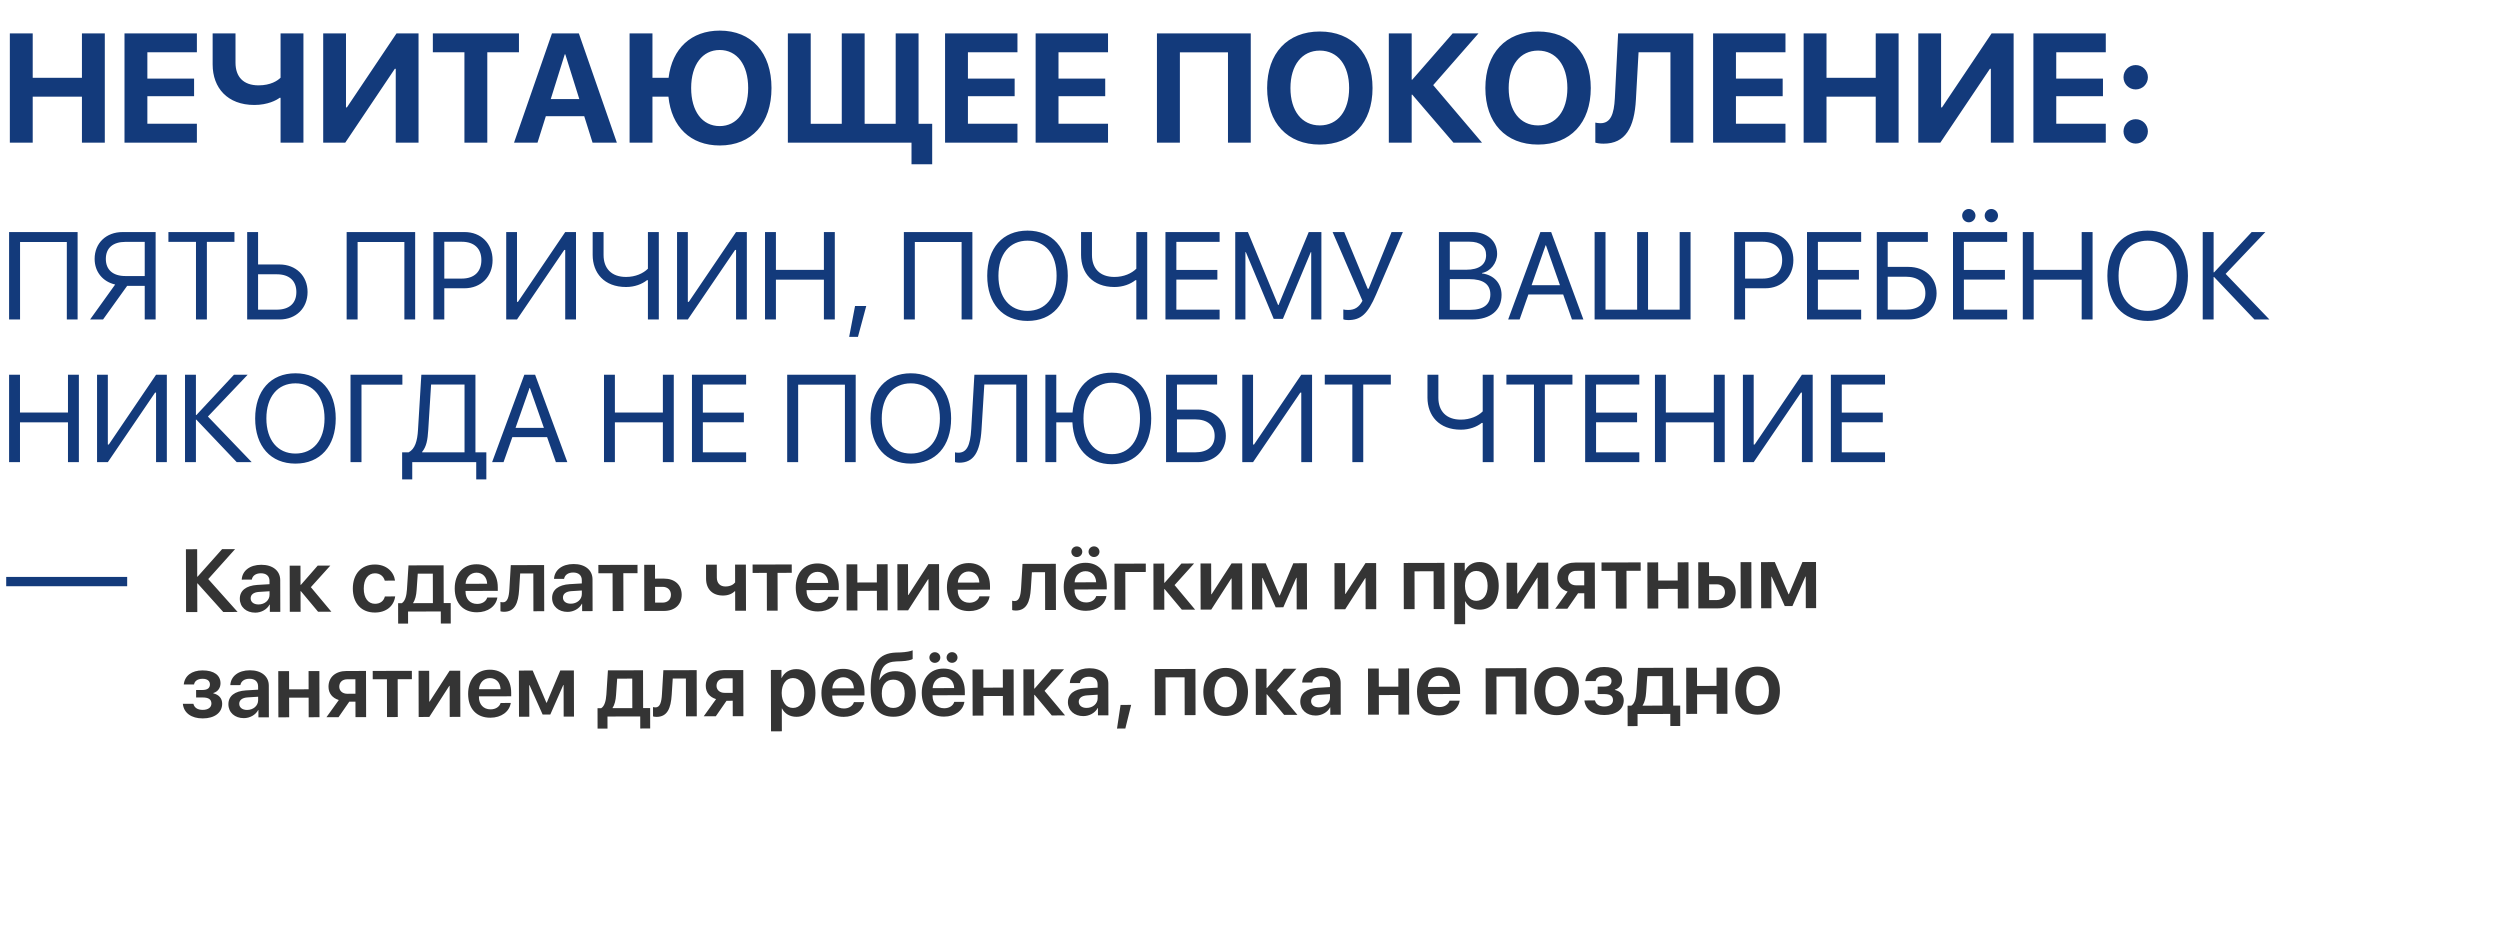 <?xml version="1.0" encoding="UTF-8"?> <svg xmlns="http://www.w3.org/2000/svg" width="806" height="307" viewBox="0 0 806 307" fill="none"><path d="M33.789 46H26.416V31.156H10.547V46H3.174V10.771H10.547V25.077H26.416V10.771H33.789V46ZM63.477 39.897V46H40.137V10.771H63.477V16.85H47.51V25.346H62.573V31.01H47.51V39.897H63.477ZM97.827 46H90.454V31.523H90.161C89.16 32.304 86.304 33.842 82.007 33.842C73.34 33.842 68.555 28.324 68.555 20.78V10.771H75.928V20.219C75.928 24.809 78.516 27.519 83.35 27.519C87.28 27.519 89.502 26.005 90.454 25.053V10.771H97.827V46ZM127.588 46V22.172H127.295L111.304 46H104.199V10.771H111.548V34.623H111.841L127.832 10.771H134.937V46H127.588ZM157.104 46H149.731V16.85H139.551V10.771H167.31V16.85H157.104V46ZM191.04 46L188.354 37.455H175.977L173.291 46H165.723L177.954 10.771H186.621L198.877 46H191.04ZM182.08 17.509L177.563 31.938H186.768L182.251 17.509H182.08ZM232.056 46.903C222.632 46.903 216.479 40.922 215.503 31.156H210.352V46H202.979V10.771H210.352V25.077H215.552C216.699 15.604 222.876 9.867 232.056 9.867C242.31 9.867 248.73 16.972 248.73 28.373C248.73 39.774 242.334 46.903 232.056 46.903ZM232.031 16.117C226.465 16.117 222.827 20.878 222.827 28.373C222.827 35.844 226.392 40.653 232.031 40.653C237.622 40.653 241.211 35.844 241.211 28.373C241.211 20.878 237.622 16.117 232.031 16.117ZM300.537 52.958H293.872V46H254.004V10.771H261.377V39.921H271.387V10.771H278.76V39.921H288.77V10.771H296.143V39.921H300.537V52.958ZM328.027 39.897V46H304.688V10.771H328.027V16.85H312.061V25.346H327.124V31.01H312.061V39.897H328.027ZM357.227 39.897V46H333.887V10.771H357.227V16.85H341.26V25.346H356.323V31.01H341.26V39.897H357.227ZM403.247 46H395.898V16.874H380.396V46H372.998V10.771H403.247V46ZM425.513 10.16C435.938 10.16 442.505 17.167 442.505 28.398C442.505 39.603 435.938 46.61 425.513 46.61C415.063 46.61 408.521 39.603 408.521 28.398C408.521 17.167 415.063 10.16 425.513 10.16ZM425.513 16.312C419.751 16.312 416.04 21 416.04 28.398C416.04 35.77 419.727 40.434 425.513 40.434C431.274 40.434 434.961 35.77 434.961 28.398C434.961 21 431.274 16.312 425.513 16.312ZM462.061 27.445L477.808 46H468.604L455.322 30.521H455.127V46H447.754V10.771H455.127V25.688H455.322L468.335 10.771H476.66L462.061 27.445ZM495.874 10.16C506.299 10.16 512.866 17.167 512.866 28.398C512.866 39.603 506.299 46.61 495.874 46.61C485.425 46.61 478.882 39.603 478.882 28.398C478.882 17.167 485.425 10.16 495.874 10.16ZM495.874 16.312C490.112 16.312 486.401 21 486.401 28.398C486.401 35.77 490.088 40.434 495.874 40.434C501.636 40.434 505.322 35.77 505.322 28.398C505.322 21 501.636 16.312 495.874 16.312ZM545.923 46H538.55V16.85H528.271L527.417 32.084C526.929 41.19 524.023 46.317 516.992 46.317C515.796 46.317 514.819 46.147 514.331 45.976V39.53C514.673 39.603 515.332 39.726 515.967 39.726C519.238 39.726 520.361 36.894 520.63 31.596L521.68 10.771H545.923V46ZM575.635 39.897V46H552.295V10.771H575.635V16.85H559.668V25.346H574.731V31.01H559.668V39.897H575.635ZM612.109 46H604.736V31.156H588.867V46H581.494V10.771H588.867V25.077H604.736V10.771H612.109V46ZM641.846 46V22.172H641.553L625.562 46H618.457V10.771H625.806V34.623H626.099L642.09 10.771H649.194V46H641.846ZM678.906 39.897V46H655.566V10.771H678.906V16.85H662.939V25.346H678.003V31.01H662.939V39.897H678.906ZM688.55 46.293C686.353 46.293 684.619 44.535 684.619 42.362C684.619 40.165 686.353 38.432 688.55 38.432C690.723 38.432 692.48 40.165 692.48 42.362C692.48 44.535 690.723 46.293 688.55 46.293ZM688.55 28.837C686.353 28.837 684.619 27.079 684.619 24.906C684.619 22.709 686.353 20.976 688.55 20.976C690.723 20.976 692.48 22.709 692.48 24.906C692.48 27.079 690.723 28.837 688.55 28.837Z" fill="#133A7B"></path><path d="M25.02 103H21.543V78.019H6.465V103H2.93V74.816H25.02V103ZM46.66 88.996V77.981H40.449C36.406 77.981 34.121 79.953 34.121 83.469C34.121 87.004 36.426 88.996 40.449 88.996H46.66ZM40.996 92.16L33.223 103H29.043L37.129 91.731C33.145 90.812 30.508 87.668 30.508 83.469C30.508 78.371 34.238 74.816 39.531 74.816H50.176V103H46.66V92.16H40.996ZM66.699 103H63.184V77.981H54.297V74.816H75.586V77.981H66.699V103ZM79.688 103V74.816H83.203V85.266H90.098C95.41 85.266 99.16 88.938 99.16 94.152C99.16 99.348 95.449 103 90.137 103H79.688ZM83.203 99.836H89.219C93.262 99.836 95.547 97.785 95.547 94.152C95.547 90.5 93.242 88.43 89.219 88.43H83.203V99.836ZM133.848 103H130.371V78.019H115.293V103H111.758V74.816H133.848V103ZM139.727 74.816H149.785C155.078 74.816 158.809 78.527 158.809 83.859C158.809 89.211 155.039 92.941 149.746 92.941H143.242V103H139.727V74.816ZM143.242 77.941V89.816H148.867C152.891 89.816 155.195 87.609 155.195 83.859C155.195 80.129 152.91 77.941 148.867 77.941H143.242ZM182.227 103V80.578H181.914L166.68 103H163.203V74.816H166.68V97.316H166.992L182.227 74.816H185.703V103H182.227ZM212.402 103H208.887V90.344H208.574C206.992 91.594 204.629 92.531 201.836 92.531C194.727 92.531 191.074 87.941 191.074 82.18V74.816H194.59V82.199C194.59 86.555 197.148 89.289 201.836 89.289C204.883 89.289 207.383 88.137 208.887 86.633V74.816H212.402V103ZM237.305 103V80.578H236.992L221.758 103H218.281V74.816H221.758V97.316H222.07L237.305 74.816H240.781V103H237.305ZM269.141 103H265.625V90.168H250.156V103H246.641V74.816H250.156V87.004H265.625V74.816H269.141V103ZM276.602 108.605H273.77L275.664 98.664H279.277L276.602 108.605ZM313.496 103H310.02V78.019H294.941V103H291.406V74.816H313.496V103ZM331.27 74.348C339.258 74.348 344.258 79.973 344.258 88.918C344.258 97.863 339.258 103.469 331.27 103.469C323.281 103.469 318.281 97.863 318.281 88.918C318.281 79.973 323.281 74.348 331.27 74.348ZM331.27 77.59C325.508 77.59 321.895 81.965 321.895 88.918C321.895 95.852 325.508 100.227 331.27 100.227C337.031 100.227 340.645 95.852 340.645 88.918C340.645 81.965 337.031 77.59 331.27 77.59ZM369.863 103H366.348V90.344H366.035C364.453 91.594 362.09 92.531 359.297 92.531C352.188 92.531 348.535 87.941 348.535 82.18V74.816H352.051V82.199C352.051 86.555 354.609 89.289 359.297 89.289C362.344 89.289 364.844 88.137 366.348 86.633V74.816H369.863V103ZM393.203 99.836V103H375.742V74.816H393.203V77.981H379.258V87.023H392.48V90.148H379.258V99.836H393.203ZM426.016 103H422.734V81.281H422.598L413.613 102.805H410.645L401.66 81.281H401.523V103H398.242V74.816H402.324L412.051 98.332H412.207L421.934 74.816H426.016V103ZM434.648 103.195C434.004 103.195 433.398 103.098 433.086 102.941V99.777C433.477 99.875 434.043 99.934 434.648 99.934C436.758 99.934 438.145 99.055 439.258 96.984L429.629 74.816H433.379L440.938 93.078H441.25L448.633 74.816H452.285L443.652 94.934C440.977 101.184 438.789 103.195 434.648 103.195ZM474.551 103H463.906V74.816H474.59C479.414 74.816 482.676 77.629 482.676 81.848C482.676 84.777 480.527 87.512 477.812 88V88.156C481.641 88.644 484.102 91.34 484.102 95.09C484.102 100.051 480.547 103 474.551 103ZM467.422 77.922V86.965H472.695C476.855 86.965 479.121 85.305 479.121 82.258C479.121 79.465 477.207 77.922 473.789 77.922H467.422ZM467.422 99.894H474.023C478.262 99.894 480.488 98.176 480.488 94.914C480.488 91.652 478.184 89.992 473.691 89.992H467.422V99.894ZM506.797 103L503.965 94.934H492.754L489.922 103H486.23L496.621 74.816H500.098L510.488 103H506.797ZM498.301 79.094L493.789 91.945H502.93L498.418 79.094H498.301ZM514.102 103V74.816H517.617V99.836H527.812V74.816H531.328V99.836H541.523V74.816H545.039V103H514.102ZM559.102 74.816H569.16C574.453 74.816 578.184 78.527 578.184 83.859C578.184 89.211 574.414 92.941 569.121 92.941H562.617V103H559.102V74.816ZM562.617 77.941V89.816H568.242C572.266 89.816 574.57 87.609 574.57 83.859C574.57 80.129 572.285 77.941 568.242 77.941H562.617ZM600.039 99.836V103H582.578V74.816H600.039V77.981H586.094V87.023H599.316V90.148H586.094V99.836H600.039ZM624.355 94.543C624.355 99.523 620.625 103 615.332 103H605.078V74.816H621.543V77.981H608.594V86.047H615.293C620.586 86.047 624.355 89.543 624.355 94.543ZM608.594 99.836H614.414C618.457 99.836 620.742 97.941 620.742 94.543C620.742 91.125 618.438 89.211 614.414 89.211H608.594V99.836ZM647.109 99.836V103H629.648V74.816H647.109V77.981H633.164V87.023H646.387V90.148H633.164V99.836H647.109ZM634.746 71.672C633.574 71.672 632.598 70.715 632.598 69.523C632.598 68.332 633.574 67.375 634.746 67.375C635.918 67.375 636.895 68.332 636.895 69.523C636.895 70.715 635.918 71.672 634.746 71.672ZM642.012 71.672C640.84 71.672 639.863 70.715 639.863 69.523C639.863 68.332 640.84 67.375 642.012 67.375C643.184 67.375 644.16 68.332 644.16 69.523C644.16 70.715 643.184 71.672 642.012 71.672ZM674.648 103H671.133V90.168H655.664V103H652.148V74.816H655.664V87.004H671.133V74.816H674.648V103ZM692.402 74.348C700.391 74.348 705.391 79.973 705.391 88.918C705.391 97.863 700.391 103.469 692.402 103.469C684.414 103.469 679.414 97.863 679.414 88.918C679.414 79.973 684.414 74.348 692.402 74.348ZM692.402 77.59C686.641 77.59 683.027 81.965 683.027 88.918C683.027 95.852 686.641 100.227 692.402 100.227C698.164 100.227 701.777 95.852 701.777 88.918C701.777 81.965 698.164 77.59 692.402 77.59ZM717.539 88.293L731.66 103H726.836L713.828 89.309H713.672V103H710.156V74.816H713.672V87.805H713.828L725.938 74.816H730.352L717.539 88.293ZM25.43 149H21.914V136.168H6.445V149H2.93V120.816H6.445V133.004H21.914V120.816H25.43V149ZM50.312 149V126.578H50L34.766 149H31.289V120.816H34.766V143.316H35.078L50.312 120.816H53.789V149H50.312ZM67.031 134.293L81.152 149H76.328L63.32 135.309H63.164V149H59.648V120.816H63.164V133.805H63.32L75.43 120.816H79.844L67.031 134.293ZM95.254 120.348C103.242 120.348 108.242 125.973 108.242 134.918C108.242 143.863 103.242 149.469 95.254 149.469C87.266 149.469 82.266 143.863 82.266 134.918C82.266 125.973 87.266 120.348 95.254 120.348ZM95.254 123.59C89.492 123.59 85.879 127.965 85.879 134.918C85.879 141.852 89.492 146.227 95.254 146.227C101.016 146.227 104.629 141.852 104.629 134.918C104.629 127.965 101.016 123.59 95.254 123.59ZM116.543 149H113.008V120.816H129.727V124.02H116.543V149ZM138.066 138.629C137.871 141.852 137.48 144 136.094 145.68V145.836H149.766V123.98H138.984L138.066 138.629ZM132.91 149V154.566H129.648V145.836H131.738C133.789 144.742 134.551 142.242 134.766 138.551L135.84 120.816H153.281V145.836H156.797V154.566H153.535V149H132.91ZM179.219 149L176.387 140.934H165.176L162.344 149H158.652L169.043 120.816H172.52L182.91 149H179.219ZM170.723 125.094L166.211 137.945H175.352L170.84 125.094H170.723ZM217.227 149H213.711V136.168H198.242V149H194.727V120.816H198.242V133.004H213.711V120.816H217.227V149ZM240.547 145.836V149H223.086V120.816H240.547V123.98H226.602V133.023H239.824V136.148H226.602V145.836H240.547ZM275.879 149H272.402V124.02H257.324V149H253.789V120.816H275.879V149ZM293.652 120.348C301.641 120.348 306.641 125.973 306.641 134.918C306.641 143.863 301.641 149.469 293.652 149.469C285.664 149.469 280.664 143.863 280.664 134.918C280.664 125.973 285.664 120.348 293.652 120.348ZM293.652 123.59C287.891 123.59 284.277 127.965 284.277 134.918C284.277 141.852 287.891 146.227 293.652 146.227C299.414 146.227 303.027 141.852 303.027 134.918C303.027 127.965 299.414 123.59 293.652 123.59ZM331.152 149H327.637V123.98H317.344L316.445 138.453C315.977 145.953 313.809 149.176 309.258 149.176C308.75 149.176 308.242 149.098 307.891 148.98V145.836C308.105 145.895 308.633 145.953 308.945 145.953C311.621 145.953 312.812 143.766 313.125 138.316L314.141 120.816H331.152V149ZM358.457 149.664C350.859 149.664 346.172 144.449 345.742 136.168H340.547V149H337.031V120.816H340.547V133.004H345.781C346.426 125.055 351.172 120.152 358.457 120.152C366.348 120.152 371.152 125.855 371.152 134.898C371.152 143.902 366.387 149.664 358.457 149.664ZM358.457 123.395C352.832 123.395 349.316 127.848 349.316 134.898C349.316 141.891 352.715 146.422 358.457 146.422C364.121 146.422 367.539 141.891 367.539 134.898C367.539 127.848 364.102 123.395 358.457 123.395ZM395.215 140.543C395.215 145.523 391.484 149 386.191 149H375.938V120.816H392.402V123.98H379.453V132.047H386.152C391.445 132.047 395.215 135.543 395.215 140.543ZM379.453 145.836H385.273C389.316 145.836 391.602 143.941 391.602 140.543C391.602 137.125 389.297 135.211 385.273 135.211H379.453V145.836ZM419.531 149V126.578H419.219L403.984 149H400.508V120.816H403.984V143.316H404.297L419.531 120.816H423.008V149H419.531ZM439.512 149H435.996V123.98H427.109V120.816H448.398V123.98H439.512V149ZM481.543 149H478.027V136.344H477.715C476.133 137.594 473.77 138.531 470.977 138.531C463.867 138.531 460.215 133.941 460.215 128.18V120.816H463.73V128.199C463.73 132.555 466.289 135.289 470.977 135.289C474.023 135.289 476.523 134.137 478.027 132.633V120.816H481.543V149ZM498.066 149H494.551V123.98H485.664V120.816H506.953V123.98H498.066V149ZM528.516 145.836V149H511.055V120.816H528.516V123.98H514.57V133.023H527.793V136.148H514.57V145.836H528.516ZM556.055 149H552.539V136.168H537.07V149H533.555V120.816H537.07V133.004H552.539V120.816H556.055V149ZM580.938 149V126.578H580.625L565.391 149H561.914V120.816H565.391V143.316H565.703L580.938 120.816H584.414V149H580.938ZM607.734 145.836V149H590.273V120.816H607.734V123.98H593.789V133.023H607.012V136.148H593.789V145.836H607.734Z" fill="#133A7B"></path><path d="M67.136 186.691L76.61 197.295L71.977 197.306L63.7 188.089L63.588 188.089L63.611 197.326L59.989 197.335L59.94 177.078L63.562 177.069L63.583 185.927L63.695 185.927L71.606 177.049L75.789 177.039L67.136 186.691ZM83.343 194.878C85.322 194.873 86.905 193.55 86.901 191.753L86.898 190.616L83.459 190.835C81.775 190.951 80.808 191.711 80.811 192.891C80.814 194.112 81.827 194.882 83.343 194.878ZM82.296 197.52C79.418 197.527 77.322 195.721 77.316 193.04C77.309 190.4 79.341 188.809 82.963 188.576L86.893 188.342L86.89 187.275C86.886 185.716 85.831 184.82 84.105 184.825C82.448 184.829 81.397 185.631 81.175 186.867L77.933 186.875C78.08 184.095 80.448 182.096 84.238 182.087C87.93 182.078 90.336 184.023 90.343 187.014L90.368 197.262L86.999 197.27L86.993 194.897L86.923 194.897C86.07 196.514 84.206 197.515 82.296 197.52ZM100.218 189.306L106.835 197.222L102.553 197.232L97.006 190.591L96.894 190.592L96.91 197.246L93.428 197.254L93.392 182.373L96.874 182.365L96.889 188.57L97.001 188.57L102.433 182.352L106.504 182.342L100.218 189.306ZM127.363 187.191L124.05 187.199C123.682 185.866 122.612 184.83 120.871 184.834C118.667 184.839 117.268 186.738 117.276 189.756C117.283 192.83 118.705 194.666 120.909 194.661C122.594 194.657 123.701 193.784 124.09 192.295L127.403 192.287C126.99 195.404 124.524 197.474 120.888 197.483C116.536 197.493 113.763 194.552 113.752 189.765C113.74 185.048 116.499 182.009 120.823 181.998C124.571 181.989 126.949 184.286 127.363 187.191ZM139.566 194.447L139.543 184.943L134.686 184.955L134.319 190.22C134.211 191.905 133.878 193.366 133.192 194.35L133.193 194.463L139.566 194.447ZM131.566 201.051L128.365 201.058L128.349 194.474L129.529 194.471C130.622 193.823 131.067 192.053 131.202 190.045L131.703 182.281L143.018 182.253L143.048 194.439L145.308 194.433L145.324 201.017L142.123 201.025L142.113 197.136L131.557 197.162L131.566 201.051ZM153.623 184.628C151.657 184.633 150.243 186.139 150.108 188.217L157.057 188.2C156.982 186.094 155.63 184.623 153.623 184.628ZM157.082 192.65L160.353 192.642C159.91 195.451 157.304 197.394 153.78 197.403C149.316 197.414 146.613 194.486 146.602 189.741C146.591 185.038 149.307 181.929 153.602 181.919C157.828 181.909 160.474 184.836 160.485 189.357L160.488 190.494L150.085 190.519L150.086 190.73C150.092 193.116 151.556 194.713 153.844 194.707C155.472 194.703 156.706 193.886 157.082 192.65ZM167.366 190.14C167.096 194.451 165.979 197.233 162.484 197.242C161.936 197.243 161.529 197.146 161.346 197.076L161.339 194.072C161.479 194.113 161.774 194.183 162.167 194.182C163.613 194.178 164.086 192.436 164.221 189.965L164.679 182.201L175.419 182.175L175.455 197.056L171.973 197.064L171.944 184.879L167.704 184.889L167.366 190.14ZM184.026 194.634C186.006 194.63 187.589 193.306 187.585 191.509L187.582 190.372L184.143 190.591C182.459 190.707 181.492 191.468 181.495 192.647C181.498 193.868 182.51 194.638 184.026 194.634ZM182.98 197.276C180.102 197.283 178.006 195.477 177.999 192.796C177.993 190.157 180.025 188.565 183.646 188.332L187.576 188.098L187.574 187.031C187.57 185.473 186.515 184.577 184.788 184.581C183.132 184.585 182.081 185.388 181.859 186.624L178.616 186.631C178.764 183.851 181.132 181.852 184.922 181.843C188.614 181.834 191.019 183.78 191.027 186.77L191.051 197.018L187.682 197.026L187.677 194.654L187.606 194.654C186.754 196.27 184.889 197.272 182.98 197.276ZM205.531 182.102L205.538 184.797L200.961 184.809L200.991 196.994L197.523 197.002L197.494 184.817L192.917 184.828L192.911 182.133L205.531 182.102ZM213.621 189.2L211.192 189.206L211.204 194.288L213.633 194.282C215.261 194.278 216.312 193.251 216.308 191.735C216.304 190.204 215.235 189.196 213.621 189.2ZM207.729 196.978L207.693 182.097L211.175 182.088L211.185 186.553L214.063 186.546C217.531 186.537 219.768 188.553 219.776 191.74C219.783 194.927 217.556 196.954 214.089 196.962L207.729 196.978ZM240.509 196.898L237.027 196.907L237.012 190.632L236.844 190.632C236.031 191.448 234.769 191.999 233.099 192.003C229.645 192.011 227.647 189.882 227.639 186.583L227.628 182.049L231.095 182.04L231.105 186.182C231.11 187.978 232.109 189.085 233.878 189.081C235.408 189.077 236.445 188.485 237.005 187.782L236.991 182.026L240.473 182.018L240.509 196.898ZM255.255 181.982L255.262 184.677L250.685 184.688L250.715 196.874L247.247 196.882L247.218 184.697L242.641 184.708L242.635 182.012L255.255 181.982ZM263.572 184.362C261.607 184.367 260.192 185.873 260.057 187.951L267.006 187.934C266.931 185.828 265.579 184.357 263.572 184.362ZM267.031 192.384L270.302 192.376C269.859 195.185 267.253 197.128 263.729 197.137C259.265 197.148 256.562 194.22 256.551 189.475C256.54 184.772 259.256 181.663 263.551 181.653C267.777 181.643 270.423 184.57 270.434 189.091L270.437 190.228L260.034 190.253L260.035 190.464C260.041 192.85 261.505 194.447 263.793 194.441C265.421 194.437 266.655 193.62 267.031 192.384ZM282.722 196.796L282.707 190.479L276.418 190.494L276.433 196.811L272.952 196.82L272.916 181.939L276.397 181.931L276.411 187.799L282.701 187.783L282.686 181.915L286.168 181.907L286.204 196.788L282.722 196.796ZM292.774 196.772L289.349 196.78L289.313 181.899L292.738 181.891L292.762 191.83L292.874 191.83L299.322 181.875L302.747 181.867L302.783 196.748L299.358 196.756L299.334 186.746L299.222 186.747L292.774 196.772ZM312.313 184.244C310.348 184.249 308.934 185.755 308.798 187.833L315.747 187.816C315.672 185.71 314.321 184.239 312.313 184.244ZM315.772 192.266L319.043 192.258C318.601 195.067 315.994 197.01 312.471 197.019C308.006 197.03 305.304 194.102 305.292 189.357C305.281 184.654 307.997 181.545 312.293 181.535C316.518 181.525 319.165 184.452 319.176 188.973L319.178 190.11L308.776 190.135L308.776 190.346C308.782 192.732 310.246 194.329 312.534 194.323C314.163 194.319 315.396 193.502 315.772 192.266ZM332.346 189.741C332.075 194.052 330.959 196.834 327.463 196.842C326.916 196.844 326.509 196.746 326.326 196.677L326.319 193.672C326.459 193.714 326.754 193.784 327.147 193.783C328.593 193.779 329.066 192.037 329.201 189.566L329.659 181.802L340.399 181.776L340.435 196.656L336.953 196.665L336.923 184.48L332.684 184.49L332.346 189.741ZM349.964 184.153C347.999 184.158 346.585 185.663 346.45 187.742L353.399 187.725C353.323 185.619 351.972 184.148 349.964 184.153ZM353.423 192.175L356.694 192.167C356.252 194.976 353.645 196.919 350.122 196.928C345.658 196.939 342.955 194.011 342.944 189.266C342.932 184.563 345.648 181.454 349.944 181.444C354.169 181.434 356.816 184.361 356.827 188.882L356.829 190.019L346.427 190.044L346.428 190.254C346.433 192.641 347.897 194.238 350.185 194.232C351.814 194.228 353.047 193.411 353.423 192.175ZM347.16 179.597C346.177 179.6 345.403 178.83 345.401 177.889C345.399 176.934 346.169 176.16 347.151 176.158C348.148 176.156 348.922 176.926 348.925 177.88C348.927 178.821 348.157 179.595 347.16 179.597ZM352.705 179.584C351.722 179.586 350.948 178.816 350.946 177.876C350.944 176.921 351.714 176.147 352.697 176.145C353.693 176.142 354.467 176.912 354.47 177.867C354.472 178.808 353.702 179.582 352.705 179.584ZM369.408 184.401L362.796 184.417L362.826 196.602L359.344 196.611L359.308 181.73L369.402 181.706L369.408 184.401ZM378.684 188.632L385.301 196.548L381.02 196.558L375.472 189.917L375.36 189.918L375.376 196.572L371.895 196.58L371.859 181.7L375.34 181.691L375.355 187.896L375.468 187.896L380.899 181.678L384.971 181.668L378.684 188.632ZM390.51 196.535L387.084 196.544L387.048 181.663L390.474 181.655L390.498 191.594L390.61 191.594L397.058 181.639L400.483 181.63L400.519 196.511L397.094 196.519L397.069 186.51L396.957 186.51L390.51 196.535ZM406.977 196.495L403.65 196.504L403.614 181.623L408.064 181.612L412.483 191.99L412.595 191.99L416.964 181.59L421.344 181.58L421.38 196.461L418.053 196.469L418.028 186.291L417.916 186.291L413.742 195.791L411.271 195.797L407.05 186.317L406.952 186.318L406.977 196.495ZM433.692 196.431L430.267 196.439L430.23 181.558L433.656 181.55L433.68 191.489L433.792 191.489L440.24 181.534L443.665 181.526L443.701 196.407L440.276 196.415L440.252 186.405L440.139 186.406L433.692 196.431ZM462.218 196.362L462.188 184.176L456.04 184.191L456.069 196.377L452.588 196.385L452.552 181.504L465.678 181.473L465.714 196.353L462.218 196.362ZM476.992 181.193C480.768 181.183 483.176 184.112 483.187 188.871C483.199 193.616 480.819 196.555 477.085 196.564C474.923 196.57 473.236 195.535 472.418 193.866L472.348 193.867L472.366 201.237L468.87 201.245L468.822 181.465L472.233 181.457L472.24 184.026L472.31 184.026C473.148 182.297 474.83 181.198 476.992 181.193ZM475.955 193.703C478.215 193.698 479.615 191.827 479.608 188.879C479.601 185.945 478.192 184.068 475.932 184.073C473.756 184.078 472.315 186.005 472.308 188.897C472.329 191.817 473.779 193.709 475.955 193.703ZM489.172 196.297L485.746 196.305L485.71 181.424L489.136 181.416L489.16 191.355L489.272 191.355L495.72 181.4L499.145 181.392L499.181 196.272L495.756 196.281L495.732 186.271L495.619 186.272L489.172 196.297ZM508.176 188.712L510.759 188.706L510.747 184.031L508.164 184.037C506.564 184.041 505.541 184.97 505.545 186.444C505.548 187.764 506.575 188.716 508.176 188.712ZM510.777 196.244L510.765 191.261L508.771 191.265L505.316 196.258L501.413 196.267L505.401 190.726C503.336 190.099 502.083 188.572 502.077 186.466C502.07 183.336 504.353 181.379 507.891 181.37L514.166 181.355L514.202 196.236L510.777 196.244ZM528.949 181.319L528.955 184.015L524.379 184.026L524.408 196.211L520.941 196.22L520.911 184.034L516.335 184.045L516.328 181.35L528.949 181.319ZM540.917 196.171L540.902 189.854L534.613 189.869L534.628 196.187L531.147 196.195L531.111 181.314L534.592 181.306L534.606 187.174L540.896 187.159L540.881 181.291L544.363 181.282L544.399 196.163L540.917 196.171ZM561.203 196.122L561.167 181.242L564.635 181.233L564.671 196.114L561.203 196.122ZM553.435 188.378L551.006 188.384L551.019 193.466L553.447 193.46C555.076 193.456 556.126 192.428 556.123 190.912C556.119 189.382 555.049 188.374 553.435 188.378ZM547.544 196.155L547.508 181.275L550.989 181.266L551 185.73L553.878 185.723C557.345 185.715 559.582 187.731 559.59 190.918C559.598 194.105 557.371 196.132 553.903 196.14L547.544 196.155ZM571.114 196.098L567.787 196.106L567.751 181.226L572.201 181.215L576.62 191.593L576.733 191.592L581.102 181.193L585.482 181.183L585.518 196.063L582.19 196.071L582.166 185.894L582.054 185.894L577.879 195.394L575.408 195.4L571.188 185.92L571.09 185.92L571.114 196.098ZM65.364 231.617C61.7 231.626 59.239 229.849 58.951 226.916L62.348 226.907C62.66 228.184 63.729 228.869 65.357 228.865C67.154 228.861 68.163 228.03 68.16 226.823C68.157 225.475 67.215 224.86 65.348 224.865L63.228 224.87L63.222 222.455L65.272 222.45C66.858 222.446 67.685 221.855 67.682 220.647C67.679 219.58 66.906 218.838 65.291 218.842C63.761 218.846 62.752 219.522 62.558 220.674L59.245 220.682C59.533 217.873 61.803 216.141 65.284 216.133C69.033 216.124 71.086 217.733 71.093 220.288C71.096 221.79 70.201 223.042 68.77 223.424L68.77 223.537C70.638 223.981 71.624 225.2 71.628 226.871C71.635 229.749 69.197 231.608 65.364 231.617ZM79.663 228.887C81.642 228.882 83.225 227.559 83.221 225.762L83.218 224.625L79.779 224.844C78.095 224.96 77.128 225.72 77.131 226.9C77.134 228.121 78.147 228.891 79.663 228.887ZM78.616 231.529C75.738 231.536 73.642 229.73 73.636 227.049C73.629 224.409 75.661 222.818 79.282 222.585L83.213 222.351L83.21 221.284C83.206 219.725 82.151 218.829 80.425 218.834C78.768 218.838 77.717 219.64 77.495 220.876L74.253 220.884C74.4 218.104 76.768 216.105 80.558 216.096C84.25 216.087 86.656 218.032 86.663 221.023L86.688 231.271L83.319 231.279L83.313 228.906L83.243 228.906C82.39 230.523 80.525 231.524 78.616 231.529ZM99.519 231.24L99.504 224.922L93.214 224.937L93.23 231.255L89.748 231.263L89.712 216.382L93.194 216.374L93.208 222.242L99.497 222.227L99.483 216.359L102.964 216.35L103 231.231L99.519 231.24ZM112.009 223.671L114.592 223.664L114.581 218.99L111.998 218.996C110.397 219 109.375 219.929 109.378 221.403C109.381 222.722 110.409 223.675 112.009 223.671ZM114.61 231.203L114.598 226.219L112.605 226.224L109.149 231.216L105.247 231.226L109.234 225.685C107.169 225.058 105.916 223.531 105.911 221.425C105.903 218.295 108.187 216.338 111.724 216.329L118 216.314L118.036 231.195L114.61 231.203ZM132.782 216.278L132.789 218.974L128.212 218.985L128.242 231.17L124.774 231.178L124.745 218.993L120.168 219.004L120.162 216.309L132.782 216.278ZM138.405 231.145L134.98 231.154L134.944 216.273L138.369 216.265L138.393 226.204L138.506 226.204L144.953 216.249L148.379 216.24L148.415 231.121L144.989 231.13L144.965 221.12L144.853 221.12L138.405 231.145ZM157.945 218.618C155.979 218.623 154.565 220.128 154.43 222.206L161.379 222.189C161.304 220.084 159.952 218.613 157.945 218.618ZM161.404 226.64L164.675 226.632C164.232 229.44 161.626 231.384 158.102 231.393C153.638 231.403 150.935 228.476 150.924 223.731C150.912 219.028 153.628 215.919 157.924 215.909C162.15 215.898 164.796 218.826 164.807 223.346L164.81 224.483L154.407 224.509L154.408 224.719C154.414 227.106 155.877 228.703 158.166 228.697C159.794 228.693 161.028 227.876 161.404 226.64ZM170.652 231.067L167.325 231.075L167.289 216.195L171.739 216.184L176.158 226.562L176.27 226.562L180.639 216.162L185.019 216.152L185.055 231.033L181.728 231.041L181.703 220.863L181.591 220.863L177.417 230.363L174.946 230.369L170.725 220.889L170.627 220.89L170.652 231.067ZM203.86 228.292L203.837 218.788L198.98 218.799L198.613 224.065C198.505 225.75 198.172 227.21 197.486 228.195L197.487 228.307L203.86 228.292ZM195.86 234.895L192.659 234.903L192.643 228.319L193.823 228.316C194.916 227.668 195.361 225.898 195.497 223.89L195.997 216.125L207.312 216.098L207.342 228.283L209.602 228.278L209.618 234.862L206.417 234.87L206.408 230.981L195.851 231.006L195.86 234.895ZM216.555 224.021C216.284 228.332 215.168 231.114 211.672 231.123C211.125 231.124 210.718 231.027 210.535 230.957L210.528 227.953C210.668 227.994 210.963 228.064 211.356 228.063C212.802 228.059 213.275 226.318 213.41 223.846L213.868 216.082L224.607 216.056L224.644 230.937L221.162 230.945L221.132 218.76L216.893 218.77L216.555 224.021ZM233.638 223.376L236.221 223.37L236.21 218.695L233.627 218.702C232.026 218.705 231.004 219.634 231.007 221.108C231.01 222.428 232.038 223.38 233.638 223.376ZM236.239 230.909L236.227 225.925L234.234 225.93L230.778 230.922L226.876 230.931L230.863 225.391C228.798 224.764 227.545 223.237 227.54 221.131C227.532 218 229.816 216.043 233.353 216.035L239.629 216.02L239.665 230.9L236.239 230.909ZM256.699 215.726C260.475 215.717 262.883 218.645 262.894 223.404C262.906 228.149 260.526 231.089 256.792 231.098C254.63 231.103 252.943 230.068 252.125 228.4L252.055 228.4L252.072 235.77L248.577 235.778L248.529 215.998L251.94 215.99L251.947 218.559L252.017 218.559C252.855 216.83 254.537 215.731 256.699 215.726ZM255.662 228.237C257.922 228.231 259.322 226.361 259.314 223.412C259.307 220.478 257.899 218.601 255.639 218.606C253.463 218.611 252.022 220.538 252.014 223.43C252.036 226.35 253.486 228.242 255.662 228.237ZM271.853 218.342C269.887 218.347 268.473 219.853 268.338 221.931L275.287 221.914C275.211 219.808 273.86 218.337 271.853 218.342ZM275.311 226.364L278.582 226.356C278.14 229.165 275.534 231.108 272.01 231.117C267.546 231.128 264.843 228.2 264.832 223.455C264.82 218.752 267.536 215.643 271.832 215.633C276.058 215.623 278.704 218.55 278.715 223.071L278.718 224.208L268.315 224.233L268.316 224.444C268.321 226.83 269.785 228.427 272.074 228.421C273.702 228.417 274.935 227.6 275.311 226.364ZM288.056 231.078C283.339 231.09 280.72 228.064 280.706 222.21C280.686 213.899 283.275 210.593 288.834 210.383L290.336 210.338C292.063 210.263 293.69 209.951 294.237 209.654L294.244 212.448C293.936 212.73 292.477 213.112 290.554 213.187L289.108 213.233C285.261 213.368 283.974 215.14 283.465 219.171L283.577 219.17C284.499 217.385 286.251 216.398 288.624 216.392C292.653 216.383 295.243 219.142 295.253 223.508C295.265 228.183 292.52 231.067 288.056 231.078ZM288.007 228.242C290.323 228.237 291.681 226.563 291.674 223.587C291.667 220.737 290.301 219.112 287.985 219.117C285.654 219.123 284.283 220.755 284.289 223.605C284.297 226.581 285.662 228.248 288.007 228.242ZM304.197 218.264C302.232 218.269 300.818 219.774 300.682 221.852L307.631 221.836C307.556 219.73 306.205 218.259 304.197 218.264ZM307.656 226.286L310.927 226.278C310.485 229.087 307.878 231.03 304.354 231.039C299.89 231.05 297.188 228.122 297.176 223.377C297.165 218.674 299.881 215.565 304.177 215.555C308.402 215.544 311.049 218.472 311.059 222.992L311.062 224.13L300.66 224.155L300.66 224.365C300.666 226.752 302.13 228.349 304.418 228.343C306.047 228.339 307.28 227.522 307.656 226.286ZM301.393 213.708C300.41 213.711 299.636 212.94 299.634 212C299.631 211.045 300.402 210.271 301.384 210.269C302.381 210.266 303.155 211.037 303.157 211.991C303.16 212.932 302.389 213.706 301.393 213.708ZM306.938 213.695C305.955 213.697 305.181 212.927 305.179 211.986C305.176 211.032 305.947 210.258 306.929 210.255C307.926 210.253 308.7 211.023 308.702 211.978C308.705 212.918 307.934 213.692 306.938 213.695ZM323.348 230.698L323.332 224.381L317.043 224.396L317.059 230.713L313.577 230.722L313.541 215.841L317.023 215.832L317.037 221.7L323.326 221.685L323.312 215.817L326.793 215.809L326.829 230.69L323.348 230.698ZM336.763 222.734L343.381 230.649L339.099 230.66L333.552 224.019L333.439 224.019L333.455 230.673L329.974 230.682L329.938 215.801L333.419 215.793L333.434 221.998L333.547 221.997L338.979 215.779L343.05 215.769L336.763 222.734ZM350.324 228.232C352.303 228.227 353.886 226.904 353.882 225.107L353.879 223.97L350.44 224.189C348.756 224.305 347.789 225.065 347.792 226.245C347.795 227.466 348.808 228.236 350.324 228.232ZM349.277 230.874C346.399 230.881 344.303 229.075 344.297 226.394C344.29 223.754 346.322 222.163 349.944 221.93L353.874 221.696L353.871 220.629C353.867 219.07 352.812 218.174 351.086 218.179C349.429 218.183 348.378 218.985 348.157 220.221L344.914 220.229C345.061 217.449 347.429 215.45 351.219 215.441C354.912 215.432 357.317 217.377 357.324 220.368L357.349 230.616L353.98 230.624L353.974 228.251L353.904 228.251C353.051 229.868 351.187 230.869 349.277 230.874ZM362.806 234.884L360.125 234.891L361.272 227.265L364.683 227.257L362.806 234.884ZM381.944 230.556L381.915 218.371L375.766 218.386L375.795 230.571L372.314 230.579L372.278 215.699L385.404 215.667L385.44 230.548L381.944 230.556ZM395.169 230.819C390.803 230.83 387.96 227.93 387.949 223.101C387.937 218.3 390.794 215.345 395.132 215.335C399.47 215.324 402.34 218.251 402.352 223.066C402.364 227.896 399.535 230.808 395.169 230.819ZM395.162 228.053C397.381 228.048 398.808 226.248 398.8 223.075C398.793 219.916 397.356 218.109 395.138 218.114C392.934 218.119 391.493 219.934 391.5 223.093C391.508 226.265 392.944 228.059 395.162 228.053ZM411.672 222.552L418.29 230.468L414.008 230.479L408.461 223.838L408.348 223.838L408.365 230.492L404.883 230.501L404.847 215.62L408.329 215.611L408.344 221.816L408.456 221.816L413.888 215.598L417.959 215.588L411.672 222.552ZM425.233 228.051C427.212 228.046 428.796 226.723 428.791 224.926L428.788 223.789L425.35 224.007C423.665 224.124 422.698 224.884 422.701 226.063C422.704 227.285 423.717 228.054 425.233 228.051ZM424.186 230.693C421.309 230.7 419.212 228.894 419.206 226.212C419.2 223.573 421.231 221.982 424.853 221.748L428.783 221.514L428.78 220.447C428.777 218.889 427.722 217.993 425.995 217.997C424.338 218.001 423.287 218.804 423.066 220.04L419.823 220.048C419.971 217.268 422.338 215.269 426.129 215.26C429.821 215.251 432.226 217.196 432.233 220.186L432.258 230.434L428.889 230.443L428.883 228.07L428.813 228.07C427.96 229.687 426.096 230.688 424.186 230.693ZM450.845 230.389L450.83 224.072L444.54 224.087L444.556 230.405L441.074 230.413L441.038 215.532L444.52 215.524L444.534 221.392L450.823 221.377L450.809 215.509L454.29 215.5L454.326 230.381L450.845 230.389ZM463.87 217.878C461.905 217.882 460.491 219.388 460.355 221.466L467.304 221.449C467.229 219.344 465.878 217.873 463.87 217.878ZM467.329 225.899L470.6 225.891C470.158 228.7 467.551 230.644 464.028 230.652C459.563 230.663 456.861 227.736 456.85 222.991C456.838 218.288 459.554 215.179 463.85 215.168C468.075 215.158 470.722 218.086 470.733 222.606L470.735 223.743L460.333 223.768L460.333 223.979C460.339 226.365 461.803 227.962 464.091 227.957C465.72 227.953 466.953 227.136 467.329 225.899ZM488.636 230.298L488.607 218.113L482.458 218.127L482.488 230.313L479.006 230.321L478.97 215.441L492.096 215.409L492.132 230.29L488.636 230.298ZM501.861 230.561C497.495 230.571 494.653 227.672 494.641 222.843C494.629 218.042 497.486 215.087 501.824 215.076C506.162 215.066 509.033 217.993 509.044 222.808C509.056 227.637 506.227 230.55 501.861 230.561ZM501.855 227.795C504.073 227.79 505.5 225.989 505.493 222.817C505.485 219.658 504.049 217.851 501.831 217.856C499.627 217.861 498.185 219.676 498.193 222.834C498.2 226.007 499.637 227.801 501.855 227.795ZM517.233 230.524C513.569 230.532 511.108 228.756 510.82 225.822L514.218 225.814C514.53 227.091 515.598 227.776 517.227 227.772C519.024 227.768 520.032 226.937 520.029 225.73C520.026 224.382 519.084 223.767 517.217 223.771L515.097 223.776L515.091 221.362L517.141 221.357C518.727 221.353 519.554 220.761 519.551 219.554C519.549 218.487 518.775 217.745 517.16 217.749C515.63 217.752 514.621 218.429 514.427 219.58L511.114 219.588C511.402 216.78 513.672 215.048 517.154 215.039C520.902 215.03 522.956 216.64 522.962 219.195C522.965 220.697 522.07 221.948 520.639 222.331L520.639 222.443C522.507 222.888 523.493 224.107 523.497 225.777C523.504 228.655 521.066 230.514 517.233 230.524ZM535.953 227.488L535.93 217.984L531.073 217.996L530.707 223.261C530.599 224.946 530.265 226.407 529.58 227.391L529.58 227.503L535.953 227.488ZM527.953 234.092L524.753 234.099L524.737 227.515L525.916 227.512C527.009 226.864 527.454 225.094 527.59 223.086L528.09 215.322L539.405 215.294L539.435 227.48L541.695 227.474L541.711 234.058L538.51 234.066L538.501 230.177L527.944 230.203L527.953 234.092ZM553.438 230.141L553.423 223.824L547.133 223.839L547.149 230.156L543.667 230.165L543.631 215.284L547.113 215.276L547.127 221.144L553.416 221.128L553.402 215.26L556.883 215.252L556.919 230.133L553.438 230.141ZM566.663 230.404C562.297 230.415 559.454 227.515 559.442 222.686C559.431 217.885 562.287 214.93 566.625 214.92C570.963 214.909 573.834 217.836 573.846 222.651C573.857 227.481 571.029 230.393 566.663 230.404ZM566.656 227.638C568.874 227.633 570.302 225.833 570.294 222.66C570.286 219.501 568.85 217.694 566.632 217.699C564.428 217.705 562.986 219.519 562.994 222.678C563.002 225.85 564.438 227.644 566.656 227.638Z" fill="#343434"></path><rect x="2" y="186" width="39" height="3" fill="#133A7B"></rect></svg> 